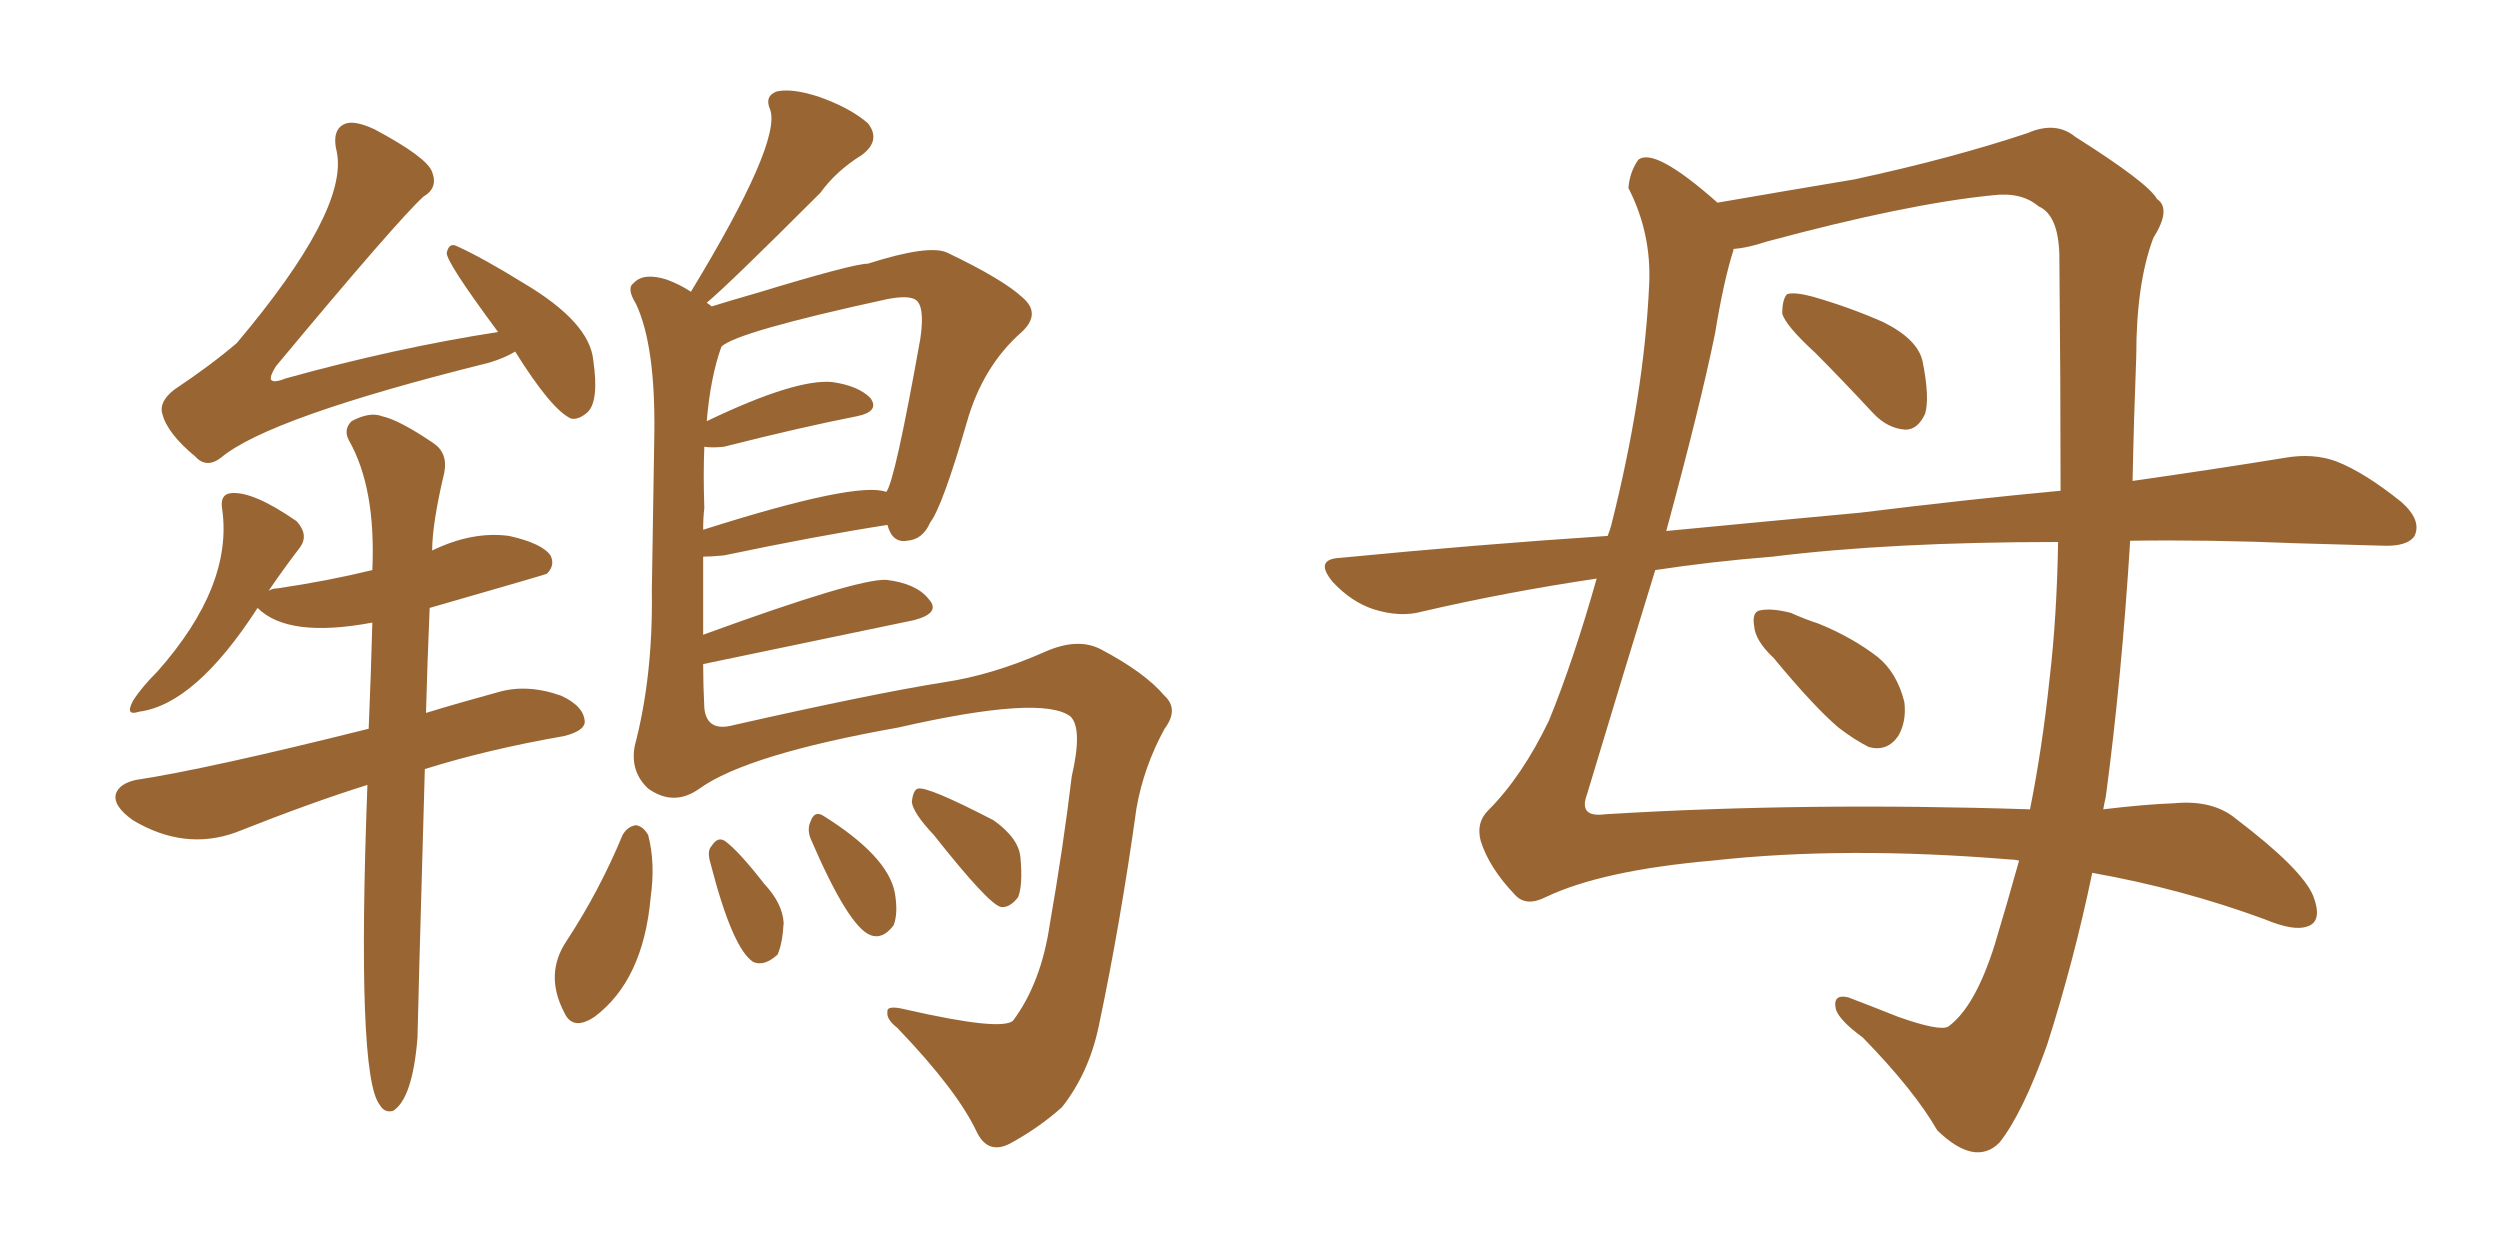 <svg xmlns="http://www.w3.org/2000/svg" xmlns:xlink="http://www.w3.org/1999/xlink" width="300" height="150"><path fill="#996633" padding="10" d="M61.82 42.19L61.82 42.19Q60.64 42.92 58.74 43.51L58.74 43.51Q32.23 50.10 26.51 54.93L26.51 54.93Q24.76 56.25 23.44 54.79L23.44 54.79Q20.07 52.00 19.48 49.66L19.48 49.66Q19.04 48.19 20.95 46.73L20.95 46.73Q25.34 43.80 28.42 41.16L28.42 41.16Q41.75 25.34 40.43 18.31L40.43 18.31Q39.70 15.38 41.60 14.79L41.60 14.79Q42.77 14.50 44.97 15.53L44.97 15.53Q51.27 18.90 51.86 20.65L51.86 20.65Q52.59 22.56 50.83 23.58L50.83 23.58Q47.75 26.37 33.11 43.95L33.11 43.95Q32.37 45.12 32.52 45.56L32.52 45.56Q32.81 46.00 34.28 45.41L34.28 45.41Q47.46 41.75 59.77 39.84L59.77 39.84Q53.47 31.35 53.61 30.32L53.61 30.32Q53.91 29.00 54.93 29.59L54.93 29.59Q57.86 30.91 62.84 33.98L62.84 33.98Q70.75 38.67 71.19 43.21L71.19 43.21Q71.92 48.19 70.46 49.51L70.46 49.51Q69.43 50.39 68.55 50.24L68.55 50.24Q66.21 49.22 61.82 42.19ZM44.09 94.19L44.09 94.19Q37.50 96.24 28.27 99.90L28.27 99.90Q22.12 102.10 15.97 98.44L15.97 98.44Q13.48 96.68 13.92 95.21L13.92 95.21Q14.36 94.04 16.26 93.60L16.26 93.60Q24.90 92.29 44.24 87.45L44.24 87.45Q44.53 80.57 44.68 74.71L44.68 74.71Q34.57 76.61 30.91 72.95L30.91 72.95Q23.44 84.52 16.70 85.40L16.70 85.40Q14.94 85.99 15.97 84.08L15.97 84.08Q16.99 82.47 18.90 80.57L18.90 80.57Q27.98 70.31 26.66 61.08L26.66 61.08Q26.37 59.33 27.69 59.18L27.69 59.18Q30.32 58.89 35.60 62.55L35.60 62.55Q37.06 64.16 36.04 65.63L36.04 65.63Q34.13 68.12 32.23 70.90L32.23 70.90Q32.67 70.61 33.25 70.61L33.25 70.61Q39.26 69.73 44.68 68.41L44.68 68.41Q45.12 58.59 41.89 52.88L41.89 52.88Q41.16 51.56 42.19 50.54L42.19 50.54Q44.38 49.37 45.85 49.95L45.85 49.95Q47.90 50.39 52.00 53.17L52.00 53.17Q53.76 54.35 53.32 56.69L53.32 56.69Q51.86 62.84 51.86 66.06L51.86 66.06Q56.69 63.72 61.08 64.31L61.08 64.31Q65.04 65.19 66.06 66.65L66.06 66.65Q66.65 67.82 65.63 68.85L65.63 68.85Q65.33 68.99 51.56 72.95L51.56 72.95Q51.27 79.83 51.12 85.55L51.12 85.55Q54.93 84.38 59.77 83.06L59.77 83.06Q63.28 82.03 67.38 83.50L67.38 83.50Q70.17 84.81 70.17 86.72L70.17 86.72Q70.02 87.74 67.68 88.33L67.68 88.33Q58.45 89.94 50.98 92.29L50.98 92.29Q50.10 123.19 50.10 124.51L50.10 124.51Q49.51 131.84 47.17 133.30L47.17 133.30Q46.14 133.59 45.56 132.57L45.56 132.57Q42.77 129.05 44.09 94.19ZM84.38 76.17L84.38 76.17Q102.83 69.43 106.35 69.58L106.35 69.58Q110.01 70.02 111.47 71.92L111.47 71.92Q112.94 73.54 109.72 74.41L109.72 74.41Q84.38 79.69 84.38 79.69L84.38 79.69Q84.38 82.18 84.52 84.96L84.52 84.96Q84.81 87.89 88.04 87.01L88.04 87.01Q104.88 83.20 113.23 81.88L113.23 81.88Q119.09 81.01 125.39 78.22L125.39 78.22Q129.35 76.46 132.13 77.93L132.13 77.93Q137.40 80.71 139.75 83.50L139.75 83.50Q141.50 85.11 139.75 87.45L139.75 87.45Q137.26 91.99 136.38 96.97L136.38 96.97Q134.47 110.74 131.84 123.19L131.84 123.19Q130.66 128.76 127.44 132.86L127.44 132.86Q124.66 135.35 121.14 137.26L121.14 137.26Q118.51 138.57 117.19 135.79L117.19 135.79Q114.84 130.81 107.67 123.34L107.67 123.34Q106.35 122.31 106.49 121.44L106.49 121.44Q106.35 120.56 108.69 121.14L108.69 121.14Q120.26 123.78 121.58 122.46L121.58 122.46Q124.95 117.92 125.98 110.89L125.98 110.89Q127.59 101.66 128.61 93.16L128.61 93.16Q129.93 87.45 128.47 85.99L128.47 85.99Q125.10 83.35 107.81 87.30L107.81 87.30Q89.65 90.53 83.94 94.63L83.94 94.63Q80.86 96.83 77.78 94.63L77.78 94.63Q75.59 92.58 76.17 89.50L76.17 89.50Q78.37 81.15 78.22 70.90L78.22 70.90Q78.37 60.35 78.52 52.00L78.52 52.00Q78.66 41.46 76.32 36.47L76.32 36.47Q75.15 34.57 76.03 33.98L76.03 33.98Q77.20 32.67 79.98 33.54L79.98 33.54Q81.59 34.13 82.91 35.01L82.91 35.01Q93.75 17.14 92.43 13.18L92.43 13.18Q91.70 11.57 93.16 10.99L93.16 10.99Q94.92 10.55 98.14 11.57L98.14 11.57Q101.95 12.89 104.15 14.79L104.15 14.79Q105.76 16.85 103.42 18.60L103.42 18.60Q100.34 20.51 98.44 23.14L98.44 23.14Q87.45 34.13 84.81 36.33L84.81 36.33Q85.25 36.62 85.40 36.77L85.40 36.77Q87.74 36.04 90.82 35.16L90.82 35.16Q102.39 31.64 104.15 31.64L104.15 31.64Q111.47 29.30 113.67 30.32L113.67 30.32Q120.41 33.54 122.75 35.74L122.75 35.74Q124.95 37.65 122.61 39.84L122.61 39.84Q117.92 43.95 116.02 50.68L116.02 50.68Q113.09 60.79 111.62 62.70L111.62 62.70Q110.74 64.75 108.84 64.89L108.84 64.89Q107.08 65.19 106.49 62.99L106.49 62.99Q98.00 64.31 86.87 66.65L86.87 66.65Q85.25 66.80 84.38 66.80L84.38 66.80Q84.38 71.34 84.38 76.17ZM84.52 60.94L84.52 60.94Q84.38 62.11 84.38 63.57L84.38 63.57Q102.83 57.71 106.35 59.03L106.35 59.03Q107.37 57.86 110.45 40.58L110.45 40.58Q111.04 36.47 109.72 35.89L109.72 35.89Q108.84 35.45 106.49 35.89L106.49 35.89Q88.33 39.84 86.57 41.60L86.57 41.60Q85.25 45.26 84.81 50.54L84.81 50.54Q95.51 45.41 99.90 45.85L99.90 45.85Q102.98 46.29 104.44 47.75L104.44 47.75Q105.62 49.37 102.83 49.95L102.83 49.95Q96.09 51.27 86.87 53.61L86.87 53.61Q85.40 53.76 84.52 53.61L84.52 53.61Q84.38 56.98 84.52 60.94ZM85.25 103.56L85.25 103.56Q84.81 102.10 85.40 101.51L85.40 101.51Q86.13 100.34 87.01 100.93L87.01 100.93Q88.62 102.10 91.70 106.05L91.70 106.05Q93.90 108.40 94.04 110.74L94.04 110.74Q93.90 113.23 93.31 114.55L93.31 114.55Q91.70 116.02 90.38 115.43L90.38 115.43Q87.89 113.82 85.25 103.56ZM97.27 100.63L97.27 100.63Q96.83 99.46 97.27 98.58L97.27 98.58Q97.71 97.27 98.73 97.85L98.73 97.85Q106.49 102.69 107.37 107.08L107.37 107.08Q107.81 109.57 107.23 111.04L107.23 111.04Q105.91 112.79 104.44 112.21L104.44 112.21Q101.81 111.18 97.27 100.63ZM112.06 100.20L112.06 100.20Q109.57 97.56 109.42 96.24L109.42 96.24Q109.57 94.78 110.16 94.63L110.16 94.63Q111.33 94.34 119.24 98.44L119.24 98.44Q122.31 100.63 122.46 102.98L122.46 102.98Q122.75 106.20 122.17 107.67L122.17 107.67Q121.14 108.98 120.12 108.84L120.12 108.84Q118.65 108.54 112.06 100.20ZM74.71 100.20L74.71 100.20L74.71 100.20Q75.29 99.17 76.32 99.02L76.32 99.02Q77.20 99.17 77.78 100.20L77.78 100.20Q78.66 103.56 78.08 107.67L78.08 107.67Q77.20 117.63 71.34 122.02L71.34 122.02Q68.70 123.78 67.68 121.44L67.68 121.44Q65.33 116.89 67.97 112.94L67.97 112.94Q71.92 106.93 74.71 100.20ZM217.82 42.33L217.82 42.33Q214.31 39.11 213.87 37.65L213.87 37.65Q213.87 35.89 214.45 35.30L214.45 35.30Q215.33 35.01 217.53 35.60L217.53 35.60Q222.07 36.91 226.03 38.67L226.03 38.67Q230.13 40.72 230.71 43.36L230.71 43.36Q231.59 47.75 231.01 49.66L231.01 49.66Q230.13 51.56 228.66 51.56L228.66 51.56Q226.46 51.42 224.71 49.51L224.71 49.51Q221.04 45.56 217.82 42.33ZM255.62 64.89L255.62 64.89Q254.59 81.45 252.69 95.65L252.69 95.65Q252.54 96.24 252.39 97.12L252.39 97.12Q257.23 96.53 260.89 96.39L260.89 96.39Q265.58 95.95 268.36 98.29L268.36 98.29Q276.27 104.30 277.59 107.52L277.59 107.52Q278.76 110.60 276.86 111.18L276.86 111.18Q275.24 111.77 271.73 110.30L271.73 110.30Q261.77 106.64 251.07 104.74L251.07 104.74Q248.88 115.28 245.65 125.39L245.65 125.39Q242.72 133.59 239.94 137.11L239.94 137.11Q237.01 140.04 232.47 135.64L232.47 135.64Q229.69 130.81 223.54 124.51L223.54 124.51Q220.75 122.46 220.31 121.14L220.31 121.14Q219.87 119.24 221.78 119.68L221.78 119.68Q224.12 120.56 227.78 122.02L227.78 122.02Q232.76 123.78 233.79 123.19L233.79 123.19Q237.01 120.85 239.36 113.38L239.36 113.38Q240.82 108.54 242.29 103.27L242.29 103.27Q241.70 103.13 241.11 103.13L241.11 103.13Q221.34 101.51 205.52 103.27L205.52 103.27Q192.19 104.44 185.45 107.67L185.45 107.67Q183.11 108.84 181.79 107.37L181.79 107.37Q178.71 104.15 177.69 100.93L177.69 100.93Q177.10 98.73 178.56 97.27L178.56 97.27Q182.67 93.16 185.89 86.43L185.89 86.43Q188.82 79.25 191.60 69.43L191.60 69.43Q180.76 71.04 170.65 73.39L170.65 73.39Q168.02 74.12 164.79 73.10L164.79 73.10Q162.16 72.22 159.96 69.87L159.96 69.87Q157.62 67.09 160.84 66.94L160.84 66.94Q177.39 65.33 192.92 64.31L192.92 64.31Q193.21 63.57 193.36 62.99L193.36 62.99Q197.31 47.31 197.90 34.13L197.90 34.13Q198.19 27.98 195.41 22.56L195.41 22.56Q195.56 20.65 196.58 19.19L196.58 19.19Q198.49 17.58 206.10 24.32L206.10 24.32Q214.60 22.85 222.51 21.53L222.51 21.53Q234.08 19.04 243.31 15.97L243.31 15.97Q246.68 14.50 249.02 16.41L249.02 16.41Q257.81 21.97 258.84 23.88L258.84 23.88Q260.60 25.05 258.40 28.56L258.40 28.56Q256.35 33.98 256.35 42.77L256.35 42.77Q256.05 50.54 255.91 57.71L255.91 57.71Q266.16 56.25 274.22 54.93L274.22 54.93Q277.59 54.35 280.37 55.37L280.37 55.37Q283.74 56.69 288.13 60.21L288.13 60.21Q290.63 62.40 289.75 64.31L289.75 64.31Q288.87 65.63 285.79 65.48L285.79 65.48Q280.96 65.33 275.54 65.19L275.54 65.19Q264.99 64.75 255.62 64.89ZM212.70 66.80L212.70 66.80Q205.37 67.38 198.63 68.41L198.63 68.41Q194.97 80.27 190.43 95.36L190.43 95.36Q189.40 98.14 192.63 97.71L192.63 97.71Q216.65 96.24 243.60 97.12L243.60 97.12Q245.07 89.79 245.95 81.45L245.95 81.45Q246.83 73.97 246.97 65.04L246.97 65.04Q226.90 65.04 212.70 66.80ZM223.24 61.52L223.24 61.52Q236.28 59.91 247.27 58.89L247.27 58.89Q247.27 46.00 247.12 30.47L247.12 30.47Q246.97 25.78 244.63 24.76L244.63 24.76Q242.58 23.00 239.06 23.44L239.06 23.44Q228.81 24.46 211.96 29.00L211.96 29.00Q209.77 29.74 208.01 29.88L208.01 29.88Q208.01 29.88 208.01 30.03L208.01 30.03Q206.84 33.69 205.81 39.99L205.81 39.99Q204.05 48.63 199.95 63.72L199.95 63.72Q212.11 62.55 223.24 61.52ZM212.84 78.96L212.84 78.96L212.84 78.96Q210.64 76.90 210.50 75.15L210.50 75.15Q210.21 73.39 211.23 73.24L211.23 73.24Q212.55 72.95 214.89 73.54L214.89 73.54Q216.50 74.27 218.26 74.85L218.26 74.85Q222.22 76.46 225.29 78.81L225.29 78.81Q227.64 80.71 228.52 84.23L228.52 84.23Q228.81 86.57 227.78 88.33L227.78 88.33Q226.46 90.23 224.27 89.65L224.27 89.65Q222.51 88.77 220.61 87.30L220.61 87.30Q217.68 84.81 212.84 78.96Z"/></svg>